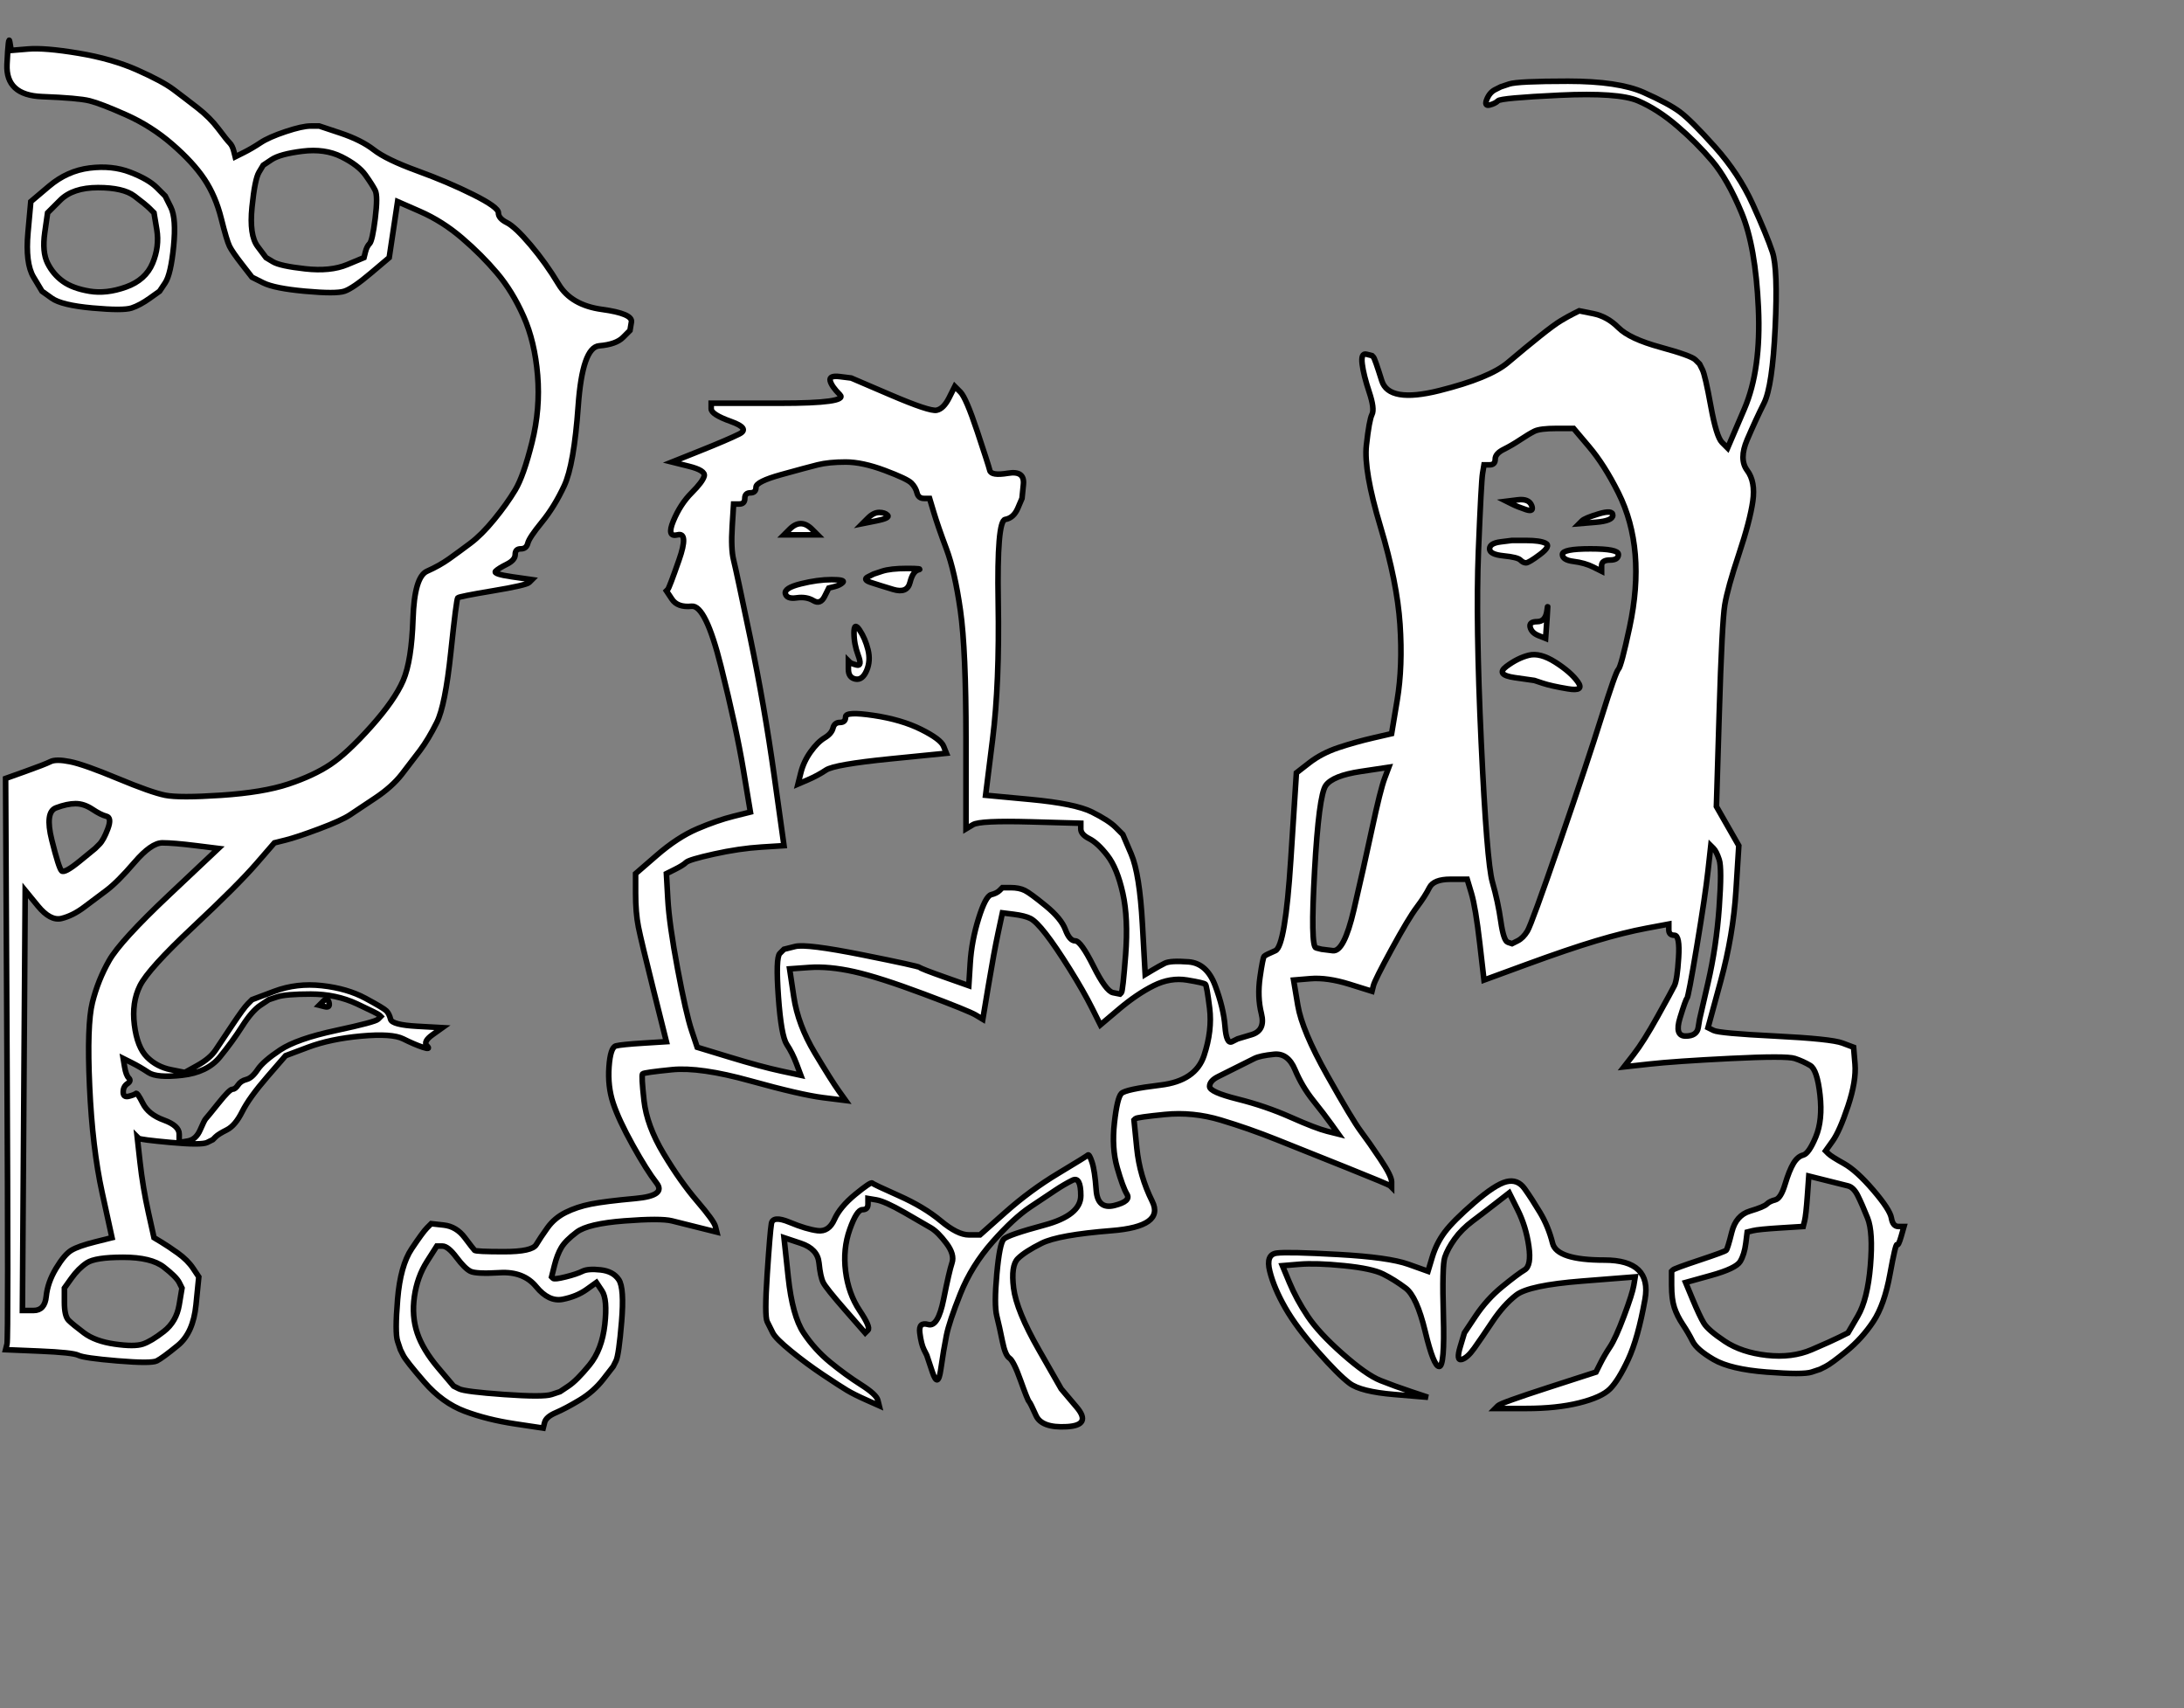 <?xml version='1.0' encoding='UTF-8' standalone='no'?>
<!-- Created with clker.com Crayon tracing tool http://www.clker.com) -->
<svg
   xmlns='http://www.w3.org/2000/svg'
   width='390'
   height='305'>
<rect width="100%" height="100%" fill="#808080" stroke="none"/>
<path style='opacity:1;fill:#ffffff;fill-rule:evenodd;stroke:#000000;stroke-width:1px;stroke-linecap:butt;stroke-linejoin:miter;stroke-opacity:1'	  d='M 1.25 11.5 Q 1.5 6  1.75 7.5 L 2 9 L 5 8.75 Q 8 8.5  14 9.5 Q 20 10.5  24.5 12.5 Q 29 14.5  31 16 Q 33 17.5  35.25 19.25 Q 37.5 21  39 23 Q 40.5 25  41 25.5 Q 41.5 26  41.75 27 L 42 28 L 43.5 27.25 Q 45 26.5  46.5 25.5 Q 48 24.5  51 23.5 Q 54 22.5  55.5 22.5 L 57 22.5 L 60.75 23.75 Q 64.5 25  66.75 26.75 Q 69 28.5  74.5 30.5 Q 80 32.5  84.5 34.75 Q 89 37  89 38 Q 89 39  90.5 39.75 Q 92 40.5  94.75 43.75 Q 97.5 47  99.75 50.75 Q 102 54.5  107.5 55.25 Q 113 56  112.75 57.5 L 112.5 59 L 111.25 60.25 Q 110 61.5  107 61.75 Q 104 62  103.25 72.5 Q 102.5 83  100.75 86.75 Q 99 90.5  96.75 93.25 Q 94.5 96  94.25 97 Q 94 98  93 98 Q 92 98  92 99 Q 92 100  90.5 100.75 Q 89 101.5  88.5 102 Q 88 102.5  91.5 103 L 95 103.5 L 94.5 104 Q 94 104.5  88 105.5 Q 82 106.5  81.75 106.75 Q 81.5 107  80.5 116.5 Q 79.5 126  78 129 Q 76.5 132  75 134 Q 73.5 136  71.75 138.25 Q 70 140.5  67 142.5 Q 64 144.5  62.5 145.5 Q 61 146.5  57 148 Q 53 149.5  51 150 L 49 150.5 L 45.75 154.25 Q 42.5 158  34.5 165.5 Q 26.5 173  25 176 Q 23.5 179  24 183 Q 24.5 187  26.25 188.75 Q 28 190.5  30.5 191 L 33 191.5 L 35.25 190.25 Q 37.5 189  38.5 187.5 Q 39.5 186  41.5 183 Q 43.5 180  44.25 179.25 L 45 178.5 L 49 177 Q 53 175.5  57.5 176 Q 62 176.5  65.25 178.25 Q 68.5 180  69 180.5 Q 69.5 181  69.75 182 Q 70 183  74.5 183.25 L 79 183.5 L 77.25 184.75 Q 75.5 186  76.25 186.75 Q 77 187.5  75.5 187 Q 74 186.5  72 185.5 Q 70 184.5  64.5 185 Q 59 185.5  55 187 L 51 188.5 L 47.75 192.25 Q 44.5 196  43.25 198.5 Q 42 201  40.5 201.75 Q 39 202.5  38.5 203 L 38 203.5 L 37 204 Q 36 204.5  30.5 204 Q 25 203.5  24.75 203.25 L 24.5 203 L 25 207.5 Q 25.5 212  26.5 216.5 L 27.5 221 L 28.75 221.75 Q 30 222.5  31.75 223.75 Q 33.5 225  34.5 226.5 L 35.5 228 L 35 233 Q 34.5 238  31.75 240.25 Q 29 242.5  28 243 Q 27 243.5  21 243 Q 15 242.5  14 242 Q 13 241.5  7 241.25 L 1 241 L 1.25 240 Q 1.5 239  1.25 189 L 1 139 L 4.5 137.75 Q 8 136.5  9 136 Q 10 135.5  12.5 136 Q 15 136.5  21 139 Q 27 141.5  29.5 142 Q 32 142.5  39.5 142 Q 47 141.5  51.5 140 Q 56 138.5  59 136.5 Q 62 134.5  66.25 129.75 Q 70.5 125  72 121.5 Q 73.5 118  73.75 110.5 Q 74 103  76.25 102 Q 78.5 101  80.25 99.75 Q 82 98.5  84 97 Q 86 95.5  88.25 92.75 Q 90.5 90  92 87.5 Q 93.5 85  95 79 Q 96.5 73  96 67 Q 95.5 61  93.5 56.5 Q 91.5 52  88.75 48.75 Q 86 45.5  82.5 42.5 Q 79 39.5  75 37.75 L 71 36 L 70.25 41 L 69.5 46 L 66.25 48.75 Q 63 51.5  61.5 52 Q 60 52.5  54.5 52 Q 49 51.5  47 50.5 L 45 49.5 L 43.25 47.25 Q 41.5 45  41 44 Q 40.5 43  39.5 39 Q 38.5 35  36.5 32 Q 34.5 29  30.75 25.75 Q 27 22.5  22.5 20.5 Q 18 18.5  16 18 Q 14 17.5  7.5 17.25 Q 1 17  1.25 11.5  Z 
M 29 150.5 Q 31 150.5  35 151 L 39 151.5 L 30.25 159.75 Q 21.5 168  19.5 171.5 Q 17.5 175  16.5 179 Q 15.5 183  16 194 Q 16.5 205  18.25 213 L 20 221 L 17 221.75 Q 14 222.5  12.75 223.25 Q 11.5 224  10 226.5 Q 8.5 229  8.25 231.5 Q 8 234  6 234 L 4 234 L 4.25 196.5 L 4.5 159 L 6.75 161.75 Q 9 164.5  11 164 Q 13 163.5  15 162 Q 17 160.5  19 159 Q 21 157.5  24 154 Q 27 150.5  29 150.5  Z 
M 13.5 143.5 Q 15 143.5  16.5 144.5 Q 18 145.5  19 145.75 Q 20 146  19.25 148 Q 18.5 150  17.75 150.75 L 17 151.5 L 14.25 153.75 Q 11.5 156  11 155.5 Q 10.5 155  9.25 150 Q 8 145  10 144.25 Q 12 143.5  13.5 143.5  Z 
M 22 224.5 Q 27 224.5  29.25 226.25 Q 31.5 228  32 229 L 32.5 230 L 32 233 Q 31.5 236  29.25 237.75 Q 27 239.5  25.5 240 Q 24 240.5  20.5 240 Q 17 239.5  15 238 Q 13 236.5  12.25 235.75 Q 11.5 235  11.5 232.5 L 11.5 230 L 12.75 228.25 Q 14 226.5  15.5 225.5 Q 17 224.5  22 224.5  Z 
M 55.5 177.5 Q 60 177.5  63.75 179.25 Q 67.5 181  67.75 181.25 L 68 181.5 L 67.5 182 Q 67 182.5  60 184 Q 53 185.5  50 187.5 Q 47 189.5  46 191 Q 45 192.5  44 192.75 Q 43 193  42.5 193.75 Q 42 194.5  41.5 194.5 Q 41 194.5  39 197 Q 37 199.5  36.75 199.75 Q 36.5 200  35.75 201.75 Q 35 203.5  33.5 203.75 L 32 204 L 32 202.5 Q 32 201  29.25 200 Q 26.5 199  25.5 197 Q 24.5 195  24.25 195.25 Q 24 195.5  23 195.75 Q 22 196  22 195 Q 22 194  22.75 193.5 Q 23.5 193  23 192.5 Q 22.5 192  22.25 190.5 L 22 189 L 23.5 189.75 Q 25 190.5  26.5 191.5 Q 28 192.5  32.5 192 Q 37 191.5  39.25 188.75 Q 41.5 186  43.25 183.25 Q 45 180.5  46.5 179.5 L 48 178.5 L 49.5 178 Q 51 177.5  55.5 177.5  Z 
M 54 27 Q 58 26.5  61 28 Q 64 29.5  65.25 31.25 Q 66.5 33  67 34 Q 67.5 35  67 39 Q 66.5 43  66 43.5 Q 65.5 44  65.25 45 L 65 46 L 62 47.25 Q 59 48.5  54.5 48 Q 50 47.5  48.75 46.75 L 47.5 46 L 46 44 Q 44.5 42  45 37 Q 45.5 32  46.25 30.75 L 47 29.5 L 48.5 28.5 Q 50 27.5  54 27  Z 
' id='path7' />
<path style='opacity:1;fill:#ffffff;fill-rule:evenodd;stroke:#000000;stroke-width:1px;stroke-linecap:butt;stroke-linejoin:miter;stroke-opacity:1'	  d='M 16 30 Q 20 29.5  23.25 30.75 Q 26.5 32  28 33.5 L 29.5 35 L 30.5 37 Q 31.5 39  31 44 Q 30.5 49  29.5 50.5 L 28.5 52 L 26.75 53.25 Q 25 54.5  23.5 55 Q 22 55.5  16.5 55 Q 11 54.5  9.25 53.25 L 7.5 52 L 6 49.5 Q 4.5 47  5 41.5 L 5.5 36 L 8.75 33.25 Q 12 30.5  16 30  Z 
M 17.5 33.5 Q 22 33.5  24 35 Q 26 36.5  26.75 37.25 L 27.5 38 L 28 41 Q 28.5 44  27.25 47 Q 26 50  22.5 51.25 Q 19 52.5  16 52 Q 13 51.5  11.25 50.25 Q 9.5 49  8.5 47 Q 7.5 45  8 41.5 L 8.5 38 L 10.75 35.75 Q 13 33.5  17.5 33.5  Z 
' id='path10' />
<path style='opacity:1;fill:#ffffff;fill-rule:evenodd;stroke:#000000;stroke-width:1px;stroke-linecap:butt;stroke-linejoin:miter;stroke-opacity:1'	  d='M 57.75 178.75 Q 58.5 178  58.75 179 Q 59 180  58 179.75 L 57 179.5 L 57.75 178.75  Z 
' id='path12' />
<path style='opacity:1;fill:#ffffff;fill-rule:evenodd;stroke:#000000;stroke-width:1px;stroke-linecap:butt;stroke-linejoin:miter;stroke-opacity:1'	  d='M 280 14.5 Q 289 14.5  293.5 16.5 Q 298 18.5  300 20 Q 302 21.5  306.25 26.25 Q 310.5 31  313 36.5 Q 315.5 42  316.5 45 Q 317.5 48  317 58.5 Q 316.5 69  315 72 Q 313.5 75  312 78.5 Q 310.5 82  312 84 Q 313.5 86  313 89.5 Q 312.5 93  310.5 99 Q 308.5 105  308 108 Q 307.5 111  307 127.5 L 306.5 144 L 308.5 147.5 L 310.5 151 L 310 159 Q 309.5 167  307.25 175.25 L 305 183.5 L 306 184 Q 307 184.5  317 185 Q 327 185.5  329 186.25 L 331 187 L 331.25 190 Q 331.5 193  330 197.5 Q 328.5 202  327.25 203.75 L 326 205.5 L 326.5 206 Q 327 206.5  329.25 207.75 Q 331.5 209  334.5 212.5 Q 337.5 216  337.75 217.5 Q 338 219  339 219 L 340 219 L 339.5 220.75 Q 339 222.5  338.75 222.25 Q 338.5 222  337.5 227.5 Q 336.5 233  334.5 236 Q 332.5 239  329.75 241.25 Q 327 243.5  326 244 L 325 244.5 L 323.5 245 Q 322 245.5  315.5 245 Q 309 244.5  306 242.75 Q 303 241  302.25 239.5 Q 301.5 238  300.5 236.5 Q 299.5 235  299 233.5 Q 298.5 232  298.5 229.5 L 298.5 227 L 298.75 226.75 Q 299 226.5  303.5 225 Q 308 223.5  308.25 223.25 Q 308.5 223  309.25 220 Q 310 217  312.5 216.25 Q 315 215.5  315.5 215 Q 316 214.5  317 214.25 Q 318 214  318.75 211.5 Q 319.5 209  320.25 207.75 Q 321 206.5  322 206.25 Q 323 206  324.25 203 Q 325.5 200  325 195.5 Q 324.5 191  323.25 190.25 Q 322 189.5  320.5 189 Q 319 188.5  309 189 Q 299 189.5  294.5 190 L 290 190.5 L 291.75 188.25 Q 293.5 186  296 181.5 Q 298.5 177  299 176 Q 299.5 175  299.75 171 Q 300 167  299 167 Q 298 167  298 166 L 298 165 L 294 165.75 Q 290 166.5  285 168 Q 280 169.5  272.5 172.25 L 265 175 L 264.25 168.5 Q 263.5 162  262.75 159.5 L 262 157 L 259 157 Q 256 157  255.25 158.5 Q 254.5 160  253 162 Q 251.5 164  248.5 169.5 Q 245.5 175  245.25 176 L 245 177 L 241 175.75 Q 237 174.5  234 174.75 L 231 175 L 231.75 179.5 Q 232.5 184  237 192 Q 241.5 200  243 202 Q 244.5 204  246.5 207 Q 248.5 210  248.5 211 L 248.5 212 L 248.25 211.75 Q 248 211.5  240.5 208.5 Q 233 205.5  228 203.5 Q 223 201.5  218 200 Q 213 198.5  208 199 Q 203 199.5  202.75 199.75 L 202.5 200 L 203 205 Q 203.5 210  205.75 214.5 Q 208 219  198.5 219.75 Q 189 220.5  186 222 Q 183 223.5  181.75 224.75 Q 180.5 226  181 230 Q 181.5 234  185.5 241 L 189.5 248 L 192.25 251.25 Q 195 254.5  190.5 254.75 Q 186 255  185 252.75 Q 184 250.5  183.75 250.25 Q 183.5 250  182.25 246.5 Q 181 243  180.25 242.5 Q 179.5 242  179 239.5 Q 178.5 237  178 235 Q 177.5 233  178 227.5 Q 178.5 222  179.25 221.25 Q 180 220.5  186.5 218.75 Q 193 217  193 213.5 Q 193 210  191.5 210.75 Q 190 211.5  188.5 212.5 L 187 213.5 L 184 215.5 Q 181 217.5  177.25 221.75 Q 173.5 226  171.5 231 Q 169.5 236  169 238.5 Q 168.5 241  168 244.5 Q 167.5 248  166.5 245 L 165.5 242 L 165 241 Q 164.5 240  164.25 238 Q 164 236  165.75 236.5 Q 167.5 237  168.5 232 Q 169.5 227  170 225.5 Q 170.5 224  169 222 Q 167.5 220  166.25 219.25 Q 165 218.5  161.5 216.5 Q 158 214.5  156.5 214.25 L 155 214 L 155 215 Q 155 216  154 216 Q 153 216  151.75 219.5 Q 150.5 223  151 227 Q 151.5 231  153.5 234 Q 155.5 237  155 237.5 L 154.5 238 L 151 234 Q 147.5 230  147 229 Q 146.5 228  146.25 225.5 Q 146 223  143 222 L 140 221 L 140.75 228 Q 141.5 235  143.5 238 Q 145.5 241  148.25 243.25 Q 151 245.5  153.75 247.25 Q 156.5 249  156.75 250 L 157 251 L 154.75 250 Q 152.5 249  151.25 248.25 Q 150 247.5  147 245.5 Q 144 243.5  141.25 241.25 Q 138.5 239  138 238 L 137.5 237 L 137 236 Q 136.5 235  137 227.5 Q 137.5 220  137.75 218.5 Q 138 217  141 218.25 Q 144 219.5  146 219.75 Q 148 220  149 217.75 Q 150 215.5  152.75 213.25 Q 155.5 211  155.75 211.25 Q 156 211.5  160.5 213.5 Q 165 215.5  168 218 Q 171 220.5  173 220.5 L 175 220.5 L 179.5 216.5 Q 184 212.5  189 209.5 Q 194 206.5  194.25 206.25 Q 194.5 206  195 207.5 Q 195.5 209  195.75 212.5 Q 196 216  199 215.25 Q 202 214.5  201.25 213.25 Q 200.5 212  199.5 208.5 Q 198.5 205  199 200.5 Q 199.5 196  200.25 195.25 Q 201 194.5  207.25 193.75 Q 213.5 193  215 188.5 Q 216.5 184  216 180 Q 215.5 176  215.25 175.75 Q 215 175.5  212 175 Q 209 174.5  206 176 Q 203 177.5  199.75 180.25 L 196.5 183 L 195 180 Q 193.5 177  191 173 Q 188.5 169  186.75 166.75 Q 185 164.5  184 164 Q 183 163.5  181 163.25 L 179 163 L 178.25 166.5 Q 177.5 170  176.5 176 L 175.5 182 L 174.25 181.25 Q 173 180.5  165 177.5 Q 157 174.5  152.5 173.5 Q 148 172.5  144.5 172.75 L 141 173 L 141.75 178 Q 142.5 183  145.5 188 Q 148.5 193  149.75 194.75 L 151 196.5 L 147 196 Q 143 195.5  134 193 Q 125 190.5  120 191 Q 115 191.5  114.75 191.75 Q 114.5 192  115 196.5 Q 115.5 201  118.5 206 Q 121.5 211  124.5 214.5 Q 127.5 218  127.75 219 L 128 220 L 125 219.25 Q 122 218.5  120 218 Q 118 217.5  111.5 218 Q 105 218.5  103 220 Q 101 221.5  100.25 222.75 Q 99.5 224  99 226 L 98.5 228 L 98.75 228.25 Q 99 228.5  101 228 Q 103 227.5  104 227 Q 105 226.5  107.25 226.75 Q 109.5 227  110.5 228.5 Q 111.5 230  111 236 Q 110.5 242  110 243 L 109.5 244 L 107.75 246.25 Q 106 248.5  103.5 250 Q 101 251.5  99.25 252.25 Q 97.5 253  97.25 254 L 97 255 L 92 254.25 Q 87 253.5  83 252 Q 79 250.5  75.75 246.75 Q 72.5 243  72 242 L 71.5 241 L 71 239.5 Q 70.5 238  71 232 Q 71.5 226  73.5 223 Q 75.5 220  76.25 219.25 L 77 218.5 L 79.25 218.75 Q 81.5 219  83 221 Q 84.5 223  84.75 223.25 Q 85 223.5  90 223.5 Q 95 223.5  95.75 222.25 Q 96.5 221  97.75 219.25 Q 99 217.5  101 216.5 Q 103 215.5  105.5 215 Q 108 214.5  113.5 214 Q 119 213.5  117.25 211.25 Q 115.5 209  113 204.5 Q 110.5 200  109.5 197 Q 108.5 194  108.75 190.5 Q 109 187  110 186.75 Q 111 186.5  115 186.25 L 119 186 L 116.75 177 Q 114.5 168  114 165.5 Q 113.5 163  113.5 159.5 L 113.5 156 L 117.25 152.75 Q 121 149.5  124.5 148 Q 128 146.5  131 145.75 L 134 145 L 132.75 137.5 Q 131.5 130  128.75 119 Q 126 108  123.5 108.25 Q 121 108.5  120 107 L 119 105.5 L 119.25 105.25 Q 119.5 105  121.25 100 Q 123 95  121 95.5 Q 119 96  120.25 93 Q 121.5 90  123.5 88 Q 125.5 86  125.75 85 Q 126 84  123 83.25 L 120 82.5 L 125 80.5 Q 130 78.5  132 77.5 Q 134 76.5  130.5 75.25 Q 127 74  127 73 L 127 72 L 139.25 72 Q 151.5 72  150 70.5 Q 148.5 69  148.25 68 Q 148 67  150 67.25 L 152 67.5 L 159 70.5 Q 166 73.5  167.25 73.25 Q 168.5 73  169.5 71 L 170.5 69 L 171.5 70 Q 172.5 71  174.5 77 Q 176.5 83  176.75 84 Q 177 85  180 84.5 Q 183 84  182.75 86.5 L 182.5 89 L 181.75 90.75 Q 181 92.5  179.5 92.75 Q 178 93  178.25 107.5 Q 178.5 122  177.25 132 L 176 142 L 184 142.75 Q 192 143.5  195 145 Q 198 146.5  199.25 147.75 L 200.5 149 L 202 152.5 Q 203.5 156  204 165 L 204.5 174 L 205.75 173.25 Q 207 172.5  208 172 Q 209 171.5  212.25 171.75 Q 215.5 172  217 176 Q 218.5 180  218.75 183.25 Q 219 186.5  220 186 L 221 185.5 L 223.5 184.75 Q 226 184  225.25 181 Q 224.5 178  225 174.5 Q 225.5 171  225.75 170.75 Q 226 170.5  227.75 169.75 Q 229.5 169  230.5 153.5 L 231.5 138 L 233.75 136.25 Q 236 134.5  239 133.5 Q 242 132.5  245.25 131.75 L 248.5 131 L 249.5 125 Q 250.5 119  250 111.5 Q 249.5 104  246.5 94 Q 243.5 84  244 79.5 Q 244.5 75  245 74 Q 245.5 73  244.5 70 Q 243.5 67  243.25 65 Q 243 63  244 63.25 L 245 63.5 L 245.25 63.75 Q 245.5 64  246.75 68 Q 248 72  257 69.75 Q 266 67.5  269.25 64.75 Q 272.5 62  275 60 Q 277.5 58  278.75 57.25 Q 280 56.5  281 56 L 282 55.5 L 284.5 56 Q 287 56.5  289 58.5 Q 291 60.5  296.5 62 Q 302 63.5  302.75 64.25 L 303.5 65 L 304 66 Q 304.5 67  305.5 72.5 Q 306.5 78  307.5 79 L 308.5 80 L 311.5 73 Q 314.5 66  314 55 Q 313.5 44  311 38 Q 308.5 32  305.75 28.75 Q 303 25.5  299.5 22.5 Q 296 19.5  292.5 18 Q 289 16.5  278.5 17 Q 268 17.5  267.5 18 Q 267 18.5  266 18.75 Q 265 19  265.5 17.75 Q 266 16.5  267 16 L 268 15.5 L 269.5 15 Q 271 14.5  280 14.5  Z 
M 79 222.5 Q 80 222.5  81.5 224.5 Q 83 226.5  84 227 Q 85 227.5  89.25 227.25 Q 93.5 227  95.75 229.75 Q 98 232.5  100.5 232 Q 103 231.5  104.75 230.25 L 106.5 229 L 107.5 230.5 Q 108.5 232  108 236.5 Q 107.5 241  105.25 243.75 Q 103 246.5  101.5 247.5 L 100 248.5 L 98.5 249 Q 97 249.5  90 249 Q 83 248.5  82 248 L 81 247.5 L 78.25 244.25 Q 75.5 241  74.5 238 Q 73.5 235  74 231.5 Q 74.5 228  76.25 225.25 L 78 222.5 L 79 222.5  Z 
M 151 82.5 Q 154 82.5  158 84 Q 162 85.5  162.75 86.25 Q 163.5 87  163.75 88 Q 164 89  165 89 L 166 89 L 166.75 91.5 Q 167.5 94  169 98 Q 170.5 102  171.5 109 Q 172.5 116  172.5 132 L 172.5 148 L 173.75 147.25 Q 175 146.5  184 146.75 L 193 147 L 193 148 Q 193 149  194.5 149.75 Q 196 150.5  197.75 152.75 Q 199.5 155  200.5 159.5 Q 201.5 164  201 170.5 Q 200.5 177  200.25 177.25 L 200 177.5 L 198.75 177.25 Q 197.5 177  195.25 172.5 Q 193 168  192 168 Q 191 168  190.25 166 Q 189.5 164  186.75 161.75 Q 184 159.5  183 159 Q 182 158.5  180.5 158.5 L 179 158.5 L 178.5 159 Q 178 159.5  177 159.75 Q 176 160  174.75 164 Q 173.5 168  173.25 172 L 173 176 L 168.75 174.5 Q 164.5 173  164.25 172.75 Q 164 172.5  154 170.5 Q 144 168.5  142 169 L 140 169.5 L 139.25 170.25 Q 138.5 171  139 178 Q 139.5 185  140.5 186.5 Q 141.5 188  142.25 190 L 143 192 L 139.5 191.25 Q 136 190.5  130.25 188.75 L 124.5 187 L 123.5 184 Q 122.5 181  121 173 Q 119.5 165  119.25 160.5 L 119 156 L 120.5 155.25 Q 122 154.5  122.5 154 Q 123 153.5  127.5 152.5 Q 132 151.5  136 151.25 L 140 151 L 138.25 138.5 Q 136.5 126  134 114 Q 131.5 102  131 100 Q 130.5 98  130.75 94 L 131 90 L 132 90 Q 133 90  133 89 Q 133 88  134 88 Q 135 88  135 87 Q 135 86  139.5 84.75 Q 144 83.5  146 83 Q 148 82.5  151 82.5  Z 
M 227.5 188.25 Q 230 188  231.25 191 Q 232.5 194  234.5 196.5 Q 236.5 199  237.75 200.75 L 239 202.5 L 237 202 Q 235 201.5  230.5 199.5 Q 226 197.5  221 196.25 Q 216 195  216 194 Q 216 193  217.5 192.25 Q 219 191.5  221 190.5 L 223 189.5 L 224 189 Q 225 188.5  227.5 188.25  Z 
M 243 137.75 L 248 137 L 247.25 139 Q 246.5 141  245 148 Q 243.5 155  241.75 162.5 Q 240 170  238 169.75 L 236 169.5 L 235 169.25 Q 234 169  234.75 155.5 Q 235.5 142  236.75 140.25 Q 238 138.5  243 137.75  Z 
M 278 76.5 L 281 76.5 L 283.75 79.75 Q 286.5 83  289 88 Q 291.5 93  292 99 Q 292.5 105  291 112 Q 289.5 119  289 119.5 Q 288.5 120  286 128 Q 283.5 136  278.5 150.5 Q 273.5 165  272.75 166.25 Q 272 167.5  271 168 L 270 168.5 L 269.25 168.25 Q 268.5 168  268 164.5 Q 267.5 161  266.5 157.5 Q 265.5 154  264.5 132.5 Q 263.5 111  264 98.5 Q 264.5 86  264.75 84.5 L 265 83 L 266 83 Q 267 83  267 82 Q 267 81  268.5 80.25 Q 270 79.5  271.5 78.5 Q 273 77.5  274 77 Q 275 76.5  278 76.5  Z 
M 305 155.5 L 305.5 151 L 306 151.5 Q 306.5 152  307 153.5 Q 307.5 155  307 162 Q 306.5 169  305 175.5 L 303.5 182 L 303.25 183.5 Q 303 185  301 185 Q 299 185  300 181.75 Q 301 178.5  301.25 178.25 Q 301.5 178  303 169 Q 304.5 160  305 155.5  Z 
M 322.75 213.5 L 323 210 L 326 210.75 Q 329 211.5  330 211.75 Q 331 212  331.75 213.5 Q 332.5 215  333.5 217.5 Q 334.5 220  334 226 Q 333.5 232  331.75 235 L 330 238 L 328.5 238.75 Q 327 239.5  323.5 241 Q 320 242.5  315.5 242 Q 311 241.5  308 239.5 Q 305 237.5  304.25 236.25 Q 303.5 235  302.25 232 L 301 229 L 305.5 227.75 Q 310 226.5  310.75 225.25 Q 311.5 224  311.75 222 L 312 220 L 313 219.75 Q 314 219.5  318 219.25 L 322 219 L 322.25 218 Q 322.5 217  322.75 213.5  Z 
' id='path21' />
<path style='opacity:1;fill:#ffffff;fill-rule:evenodd;stroke:#000000;stroke-width:1px;stroke-linecap:butt;stroke-linejoin:miter;stroke-opacity:1'	  d='M 143 93.5 Q 144 93.5  145 94.5 L 146 95.5 L 143 95.5 L 140 95.5 L 141 94.5 Q 142 93.5  143 93.5  Z 
' id='path23' />
<path style='opacity:1;fill:#ffffff;fill-rule:evenodd;stroke:#000000;stroke-width:1px;stroke-linecap:butt;stroke-linejoin:miter;stroke-opacity:1'	  d='M 148.5 103.5 Q 151 103.5  150.5 104 Q 150 104.5  149 104.75 L 148 105 L 147.25 106.5 Q 146.5 108  145.25 107.25 Q 144 106.5  142.25 106.75 Q 140.5 107  140.25 106 Q 140 105  143 104.25 Q 146 103.5  148.5 103.5  Z 
' id='path25' />
<path style='opacity:1;fill:#ffffff;fill-rule:evenodd;stroke:#000000;stroke-width:1px;stroke-linecap:butt;stroke-linejoin:miter;stroke-opacity:1'	  d='M 151 128 Q 151 127  156 127.75 Q 161 128.5  164.5 130.25 Q 168 132  168.5 133.25 L 169 134.5 L 159 135.5 Q 149 136.5  147.5 137.5 Q 146 138.5  144.25 139.25 L 142.5 140 L 143 138 Q 143.5 136  144.75 134.25 Q 146 132.5  147.25 131.75 Q 148.5 131  148.75 130 Q 149 129  150 129 Q 151 129  151 128  Z 
' id='path27' />
<path style='opacity:1;fill:#ffffff;fill-rule:evenodd;stroke:#000000;stroke-width:1px;stroke-linecap:butt;stroke-linejoin:miter;stroke-opacity:1'	  d='M 152.5 113 Q 152.5 111  153.5 112.5 Q 154.5 114  155 116 Q 155.5 118  154.75 119.75 Q 154 121.5  152.75 121.25 Q 151.5 121  151.5 119.5 L 151.5 118 L 151.75 118.25 Q 152 118.5  153 118.75 Q 154 119  153.25 117 Q 152.5 115  152.5 113  Z 
' id='path29' />
<path style='opacity:1;fill:#ffffff;fill-rule:evenodd;stroke:#000000;stroke-width:1px;stroke-linecap:butt;stroke-linejoin:miter;stroke-opacity:1'	  d='M 162 101.5 Q 165 101.5  164 101.75 Q 163 102  162.5 104 Q 162 106  159.5 105.25 Q 157 104.5  155.5 104 Q 154 103.5  155 103 L 156 102.5 L 157.5 102 Q 159 101.5  162 101.5  Z 
' id='path31' />
<path style='opacity:1;fill:#ffffff;fill-rule:evenodd;stroke:#000000;stroke-width:1px;stroke-linecap:butt;stroke-linejoin:miter;stroke-opacity:1'	  d='M 157 91.5 Q 158 91.5  158.5 92 Q 159 92.5  156.5 93 L 154 93.5 L 155 92.5 Q 156 91.5  157 91.5  Z 
' id='path33' />
<path style='opacity:1;fill:#ffffff;fill-rule:evenodd;stroke:#000000;stroke-width:1px;stroke-linecap:butt;stroke-linejoin:miter;stroke-opacity:1'	  d='M 269 211 Q 271 210.5  272.25 212.25 Q 273.5 214  275 216.5 Q 276.5 219  277.25 222 Q 278 225  286.5 225 Q 295 225  293.75 232 Q 292.5 239  290.75 242.75 Q 289 246.5  287.5 248 Q 286 249.5  282 250.5 Q 278 251.5  272.5 251.5 L 267 251.5 L 267.5 251 Q 268 250.5  276.5 247.75 L 285 245 L 285.75 243.5 Q 286.5 242  287.5 240.5 Q 288.5 239  290 235 Q 291.5 231  291.75 229.5 L 292 228 L 282.5 228.75 Q 273 229.5  270.75 231.25 Q 268.5 233  266.5 236 Q 264.5 239  263.25 240.75 Q 262 242.5  261 242.75 Q 260 243  260.75 240.5 L 261.5 238 L 263.5 235 Q 265.5 232  268.25 229.75 Q 271 227.5  272.25 226.75 Q 273.5 226  273 222.5 Q 272.5 219  271 216 L 269.5 213 L 267.25 214.75 Q 265 216.5  263 218 Q 261 219.5  259.75 221.25 Q 258.5 223  258 224.5 Q 257.5 226  257.75 235 Q 258 244  257 244 Q 256 244  254.5 237.75 Q 253 231.5  251 230 Q 249 228.5  247 227.5 Q 245 226.5  240 226 Q 235 225.5  232 225.75 L 229 226 L 230.25 229 Q 231.5 232  233.5 235 Q 235.5 238  239.75 241.75 Q 244 245.5  246.5 246.5 Q 249 247.5  252 248.5 L 255 249.5 L 249 249 Q 243 248.5  241 247 Q 239 245.5  235.25 241.25 Q 231.5 237  229.5 233.5 Q 227.5 230  226.75 227 Q 226 224  228 223.75 Q 230 223.5  239 224 Q 248 224.5  251.5 225.75 L 255 227 L 255.75 224.5 Q 256.5 222  258 220 Q 259.5 218  263.25 214.75 Q 267 211.5  269 211  Z 
' id='path35' />
<path style='opacity:1;fill:#ffffff;fill-rule:evenodd;stroke:#000000;stroke-width:1px;stroke-linecap:butt;stroke-linejoin:miter;stroke-opacity:1'	  d='M 272.5 96.5 Q 275 96.5  276 97 Q 277 97.5  275 99 Q 273 100.5  272.5 100.5 Q 272 100.5  271.5 100 Q 271 99.5  268.5 99.25 Q 266 99  266 98 Q 266 97  268 96.75 L 270 96.5 L 272.5 96.5  Z 
' id='path37' />
<path style='opacity:1;fill:#ffffff;fill-rule:evenodd;stroke:#000000;stroke-width:1px;stroke-linecap:butt;stroke-linejoin:miter;stroke-opacity:1'	  d='M 273 117 Q 275 116.5  277.75 118.25 Q 280.5 120  281.75 121.75 Q 283 123.5  280 123 Q 277 122.5  275.5 122 L 274 121.5 L 270.5 121 Q 267 120.5  269 119 Q 271 117.5  273 117  Z 
' id='path39' />
<path style='opacity:1;fill:#ffffff;fill-rule:evenodd;stroke:#000000;stroke-width:1px;stroke-linecap:butt;stroke-linejoin:miter;stroke-opacity:1'	  d='M 271 89.25 Q 273 89  273.5 90.25 Q 274 91.5  272.5 91 Q 271 90.5  270 90 L 269 89.5 L 271 89.25  Z 
' id='path41' />
<path style='opacity:1;fill:#ffffff;fill-rule:evenodd;stroke:#000000;stroke-width:1px;stroke-linecap:butt;stroke-linejoin:miter;stroke-opacity:1'	  d='M 276.25 109 Q 276.5 107  276.25 110.5 L 276 114 L 274.75 113.5 Q 273.5 113  273.25 112 Q 273 111  274.5 111 Q 276 111  276.25 109  Z 
' id='path43' />
<path style='opacity:1;fill:#ffffff;fill-rule:evenodd;stroke:#000000;stroke-width:1px;stroke-linecap:butt;stroke-linejoin:miter;stroke-opacity:1'	  d='M 279 99 Q 279 98  284 98 Q 289 98  289 99 Q 289 100  287.5 100 Q 286 100  286 101 L 286 102 L 284.5 101.25 Q 283 100.5  281 100.25 Q 279 100  279 99  Z 
' id='path45' />
<path style='opacity:1;fill:#ffffff;fill-rule:evenodd;stroke:#000000;stroke-width:1px;stroke-linecap:butt;stroke-linejoin:miter;stroke-opacity:1'	  d='M 285.5 91.75 Q 288 91  288 92 Q 288 93  285 93.25 L 282 93.5 L 282.5 93 Q 283 92.5  285.5 91.75  Z 
' id='path47' />

</svg>
